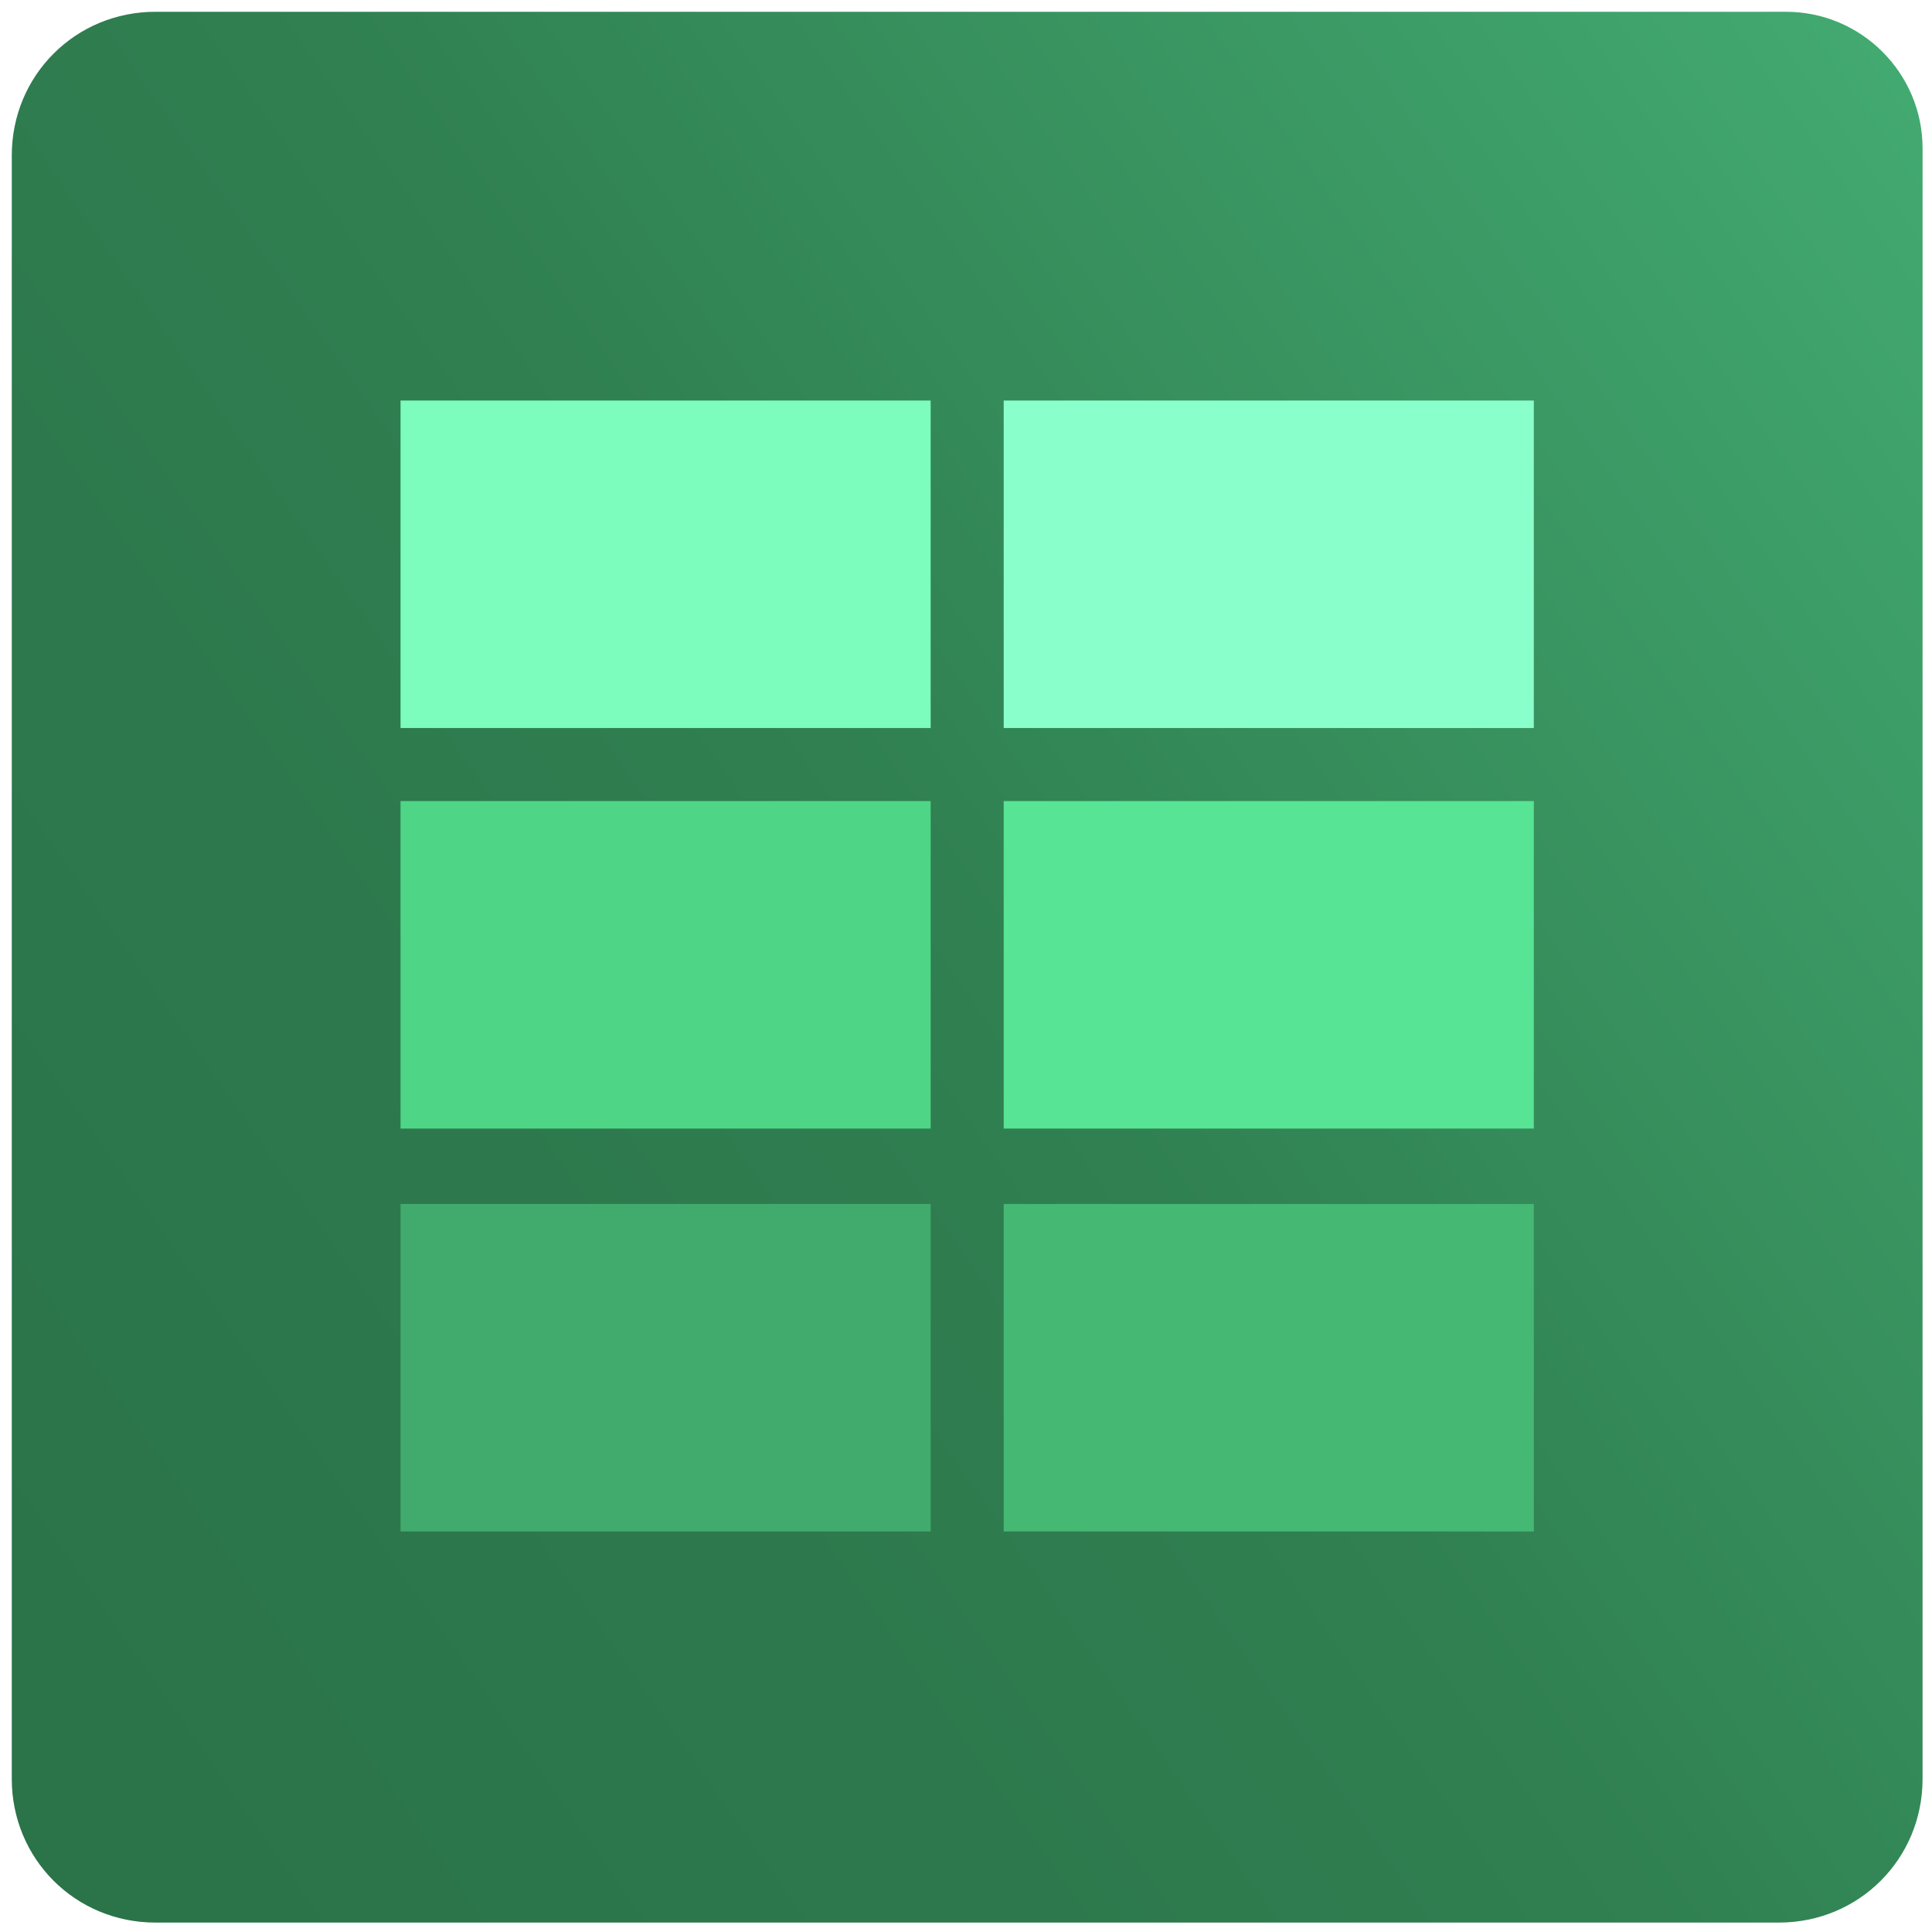<?xml version="1.0" encoding="utf-8"?>
<!-- Generator: Adobe Illustrator 23.0.1, SVG Export Plug-In . SVG Version: 6.00 Build 0)  -->
<svg version="1.1" id="logo" xmlns="http://www.w3.org/2000/svg" xmlns:xlink="http://www.w3.org/1999/xlink" x="0px" y="0px"
	 viewBox="0 0 82 82" style="enable-background:new 0 0 82 82;" xml:space="preserve">
<style type="text/css">
	.st0{fill:url(#doc_2_);}
	.st1{fill:#45B874;}
	.st2{fill:#41AB6D;}
	.st3{fill:#57E494;}
	.st4{fill:#4ED686;}
	.st5{fill:#89FFCB;}
	.st6{fill:#7CFCBD;}
</style>
<g id="Sheets256">
	<linearGradient id="doc_2_" gradientUnits="userSpaceOnUse" x1="85.323" y1="9.965" x2="-3.251" y2="71.985">
		<stop  offset="1.347931e-06" style="stop-color:#42A970"/>
		<stop  offset="0.492" style="stop-color:#308051"/>
		<stop  offset="0.689" style="stop-color:#2D794D"/>
		<stop  offset="1" style="stop-color:#2B7349"/>
	</linearGradient>
	<path id="doc_1_" class="st0" d="M75.4,0.5H6.6c-3.4,0-6.1,2.7-6.1,6.1v0l0,68.9c0,3.4,2.7,6.1,6.1,6.1h0h68.9
		c3.4,0,6.1-2.7,6.1-6.1v0V6.3c0-3.2-2.6-5.8-5.8-5.8H75.4z"/>
	<g>
		<rect x="42.6" y="51.1" class="st1" width="22.5" height="13.9"/>
		<rect x="17" y="51.1" class="st2" width="22.5" height="13.9"/>
	</g>
	<g>
		<rect x="42.6" y="34" class="st3" width="22.5" height="13.9"/>
		<rect x="17" y="34" class="st4" width="22.5" height="13.9"/>
	</g>
	<g>
		<rect x="42.6" y="17" class="st5" width="22.5" height="13.9"/>
		<rect x="17" y="17" class="st6" width="22.5" height="13.9"/>
	</g>
</g>
</svg>
